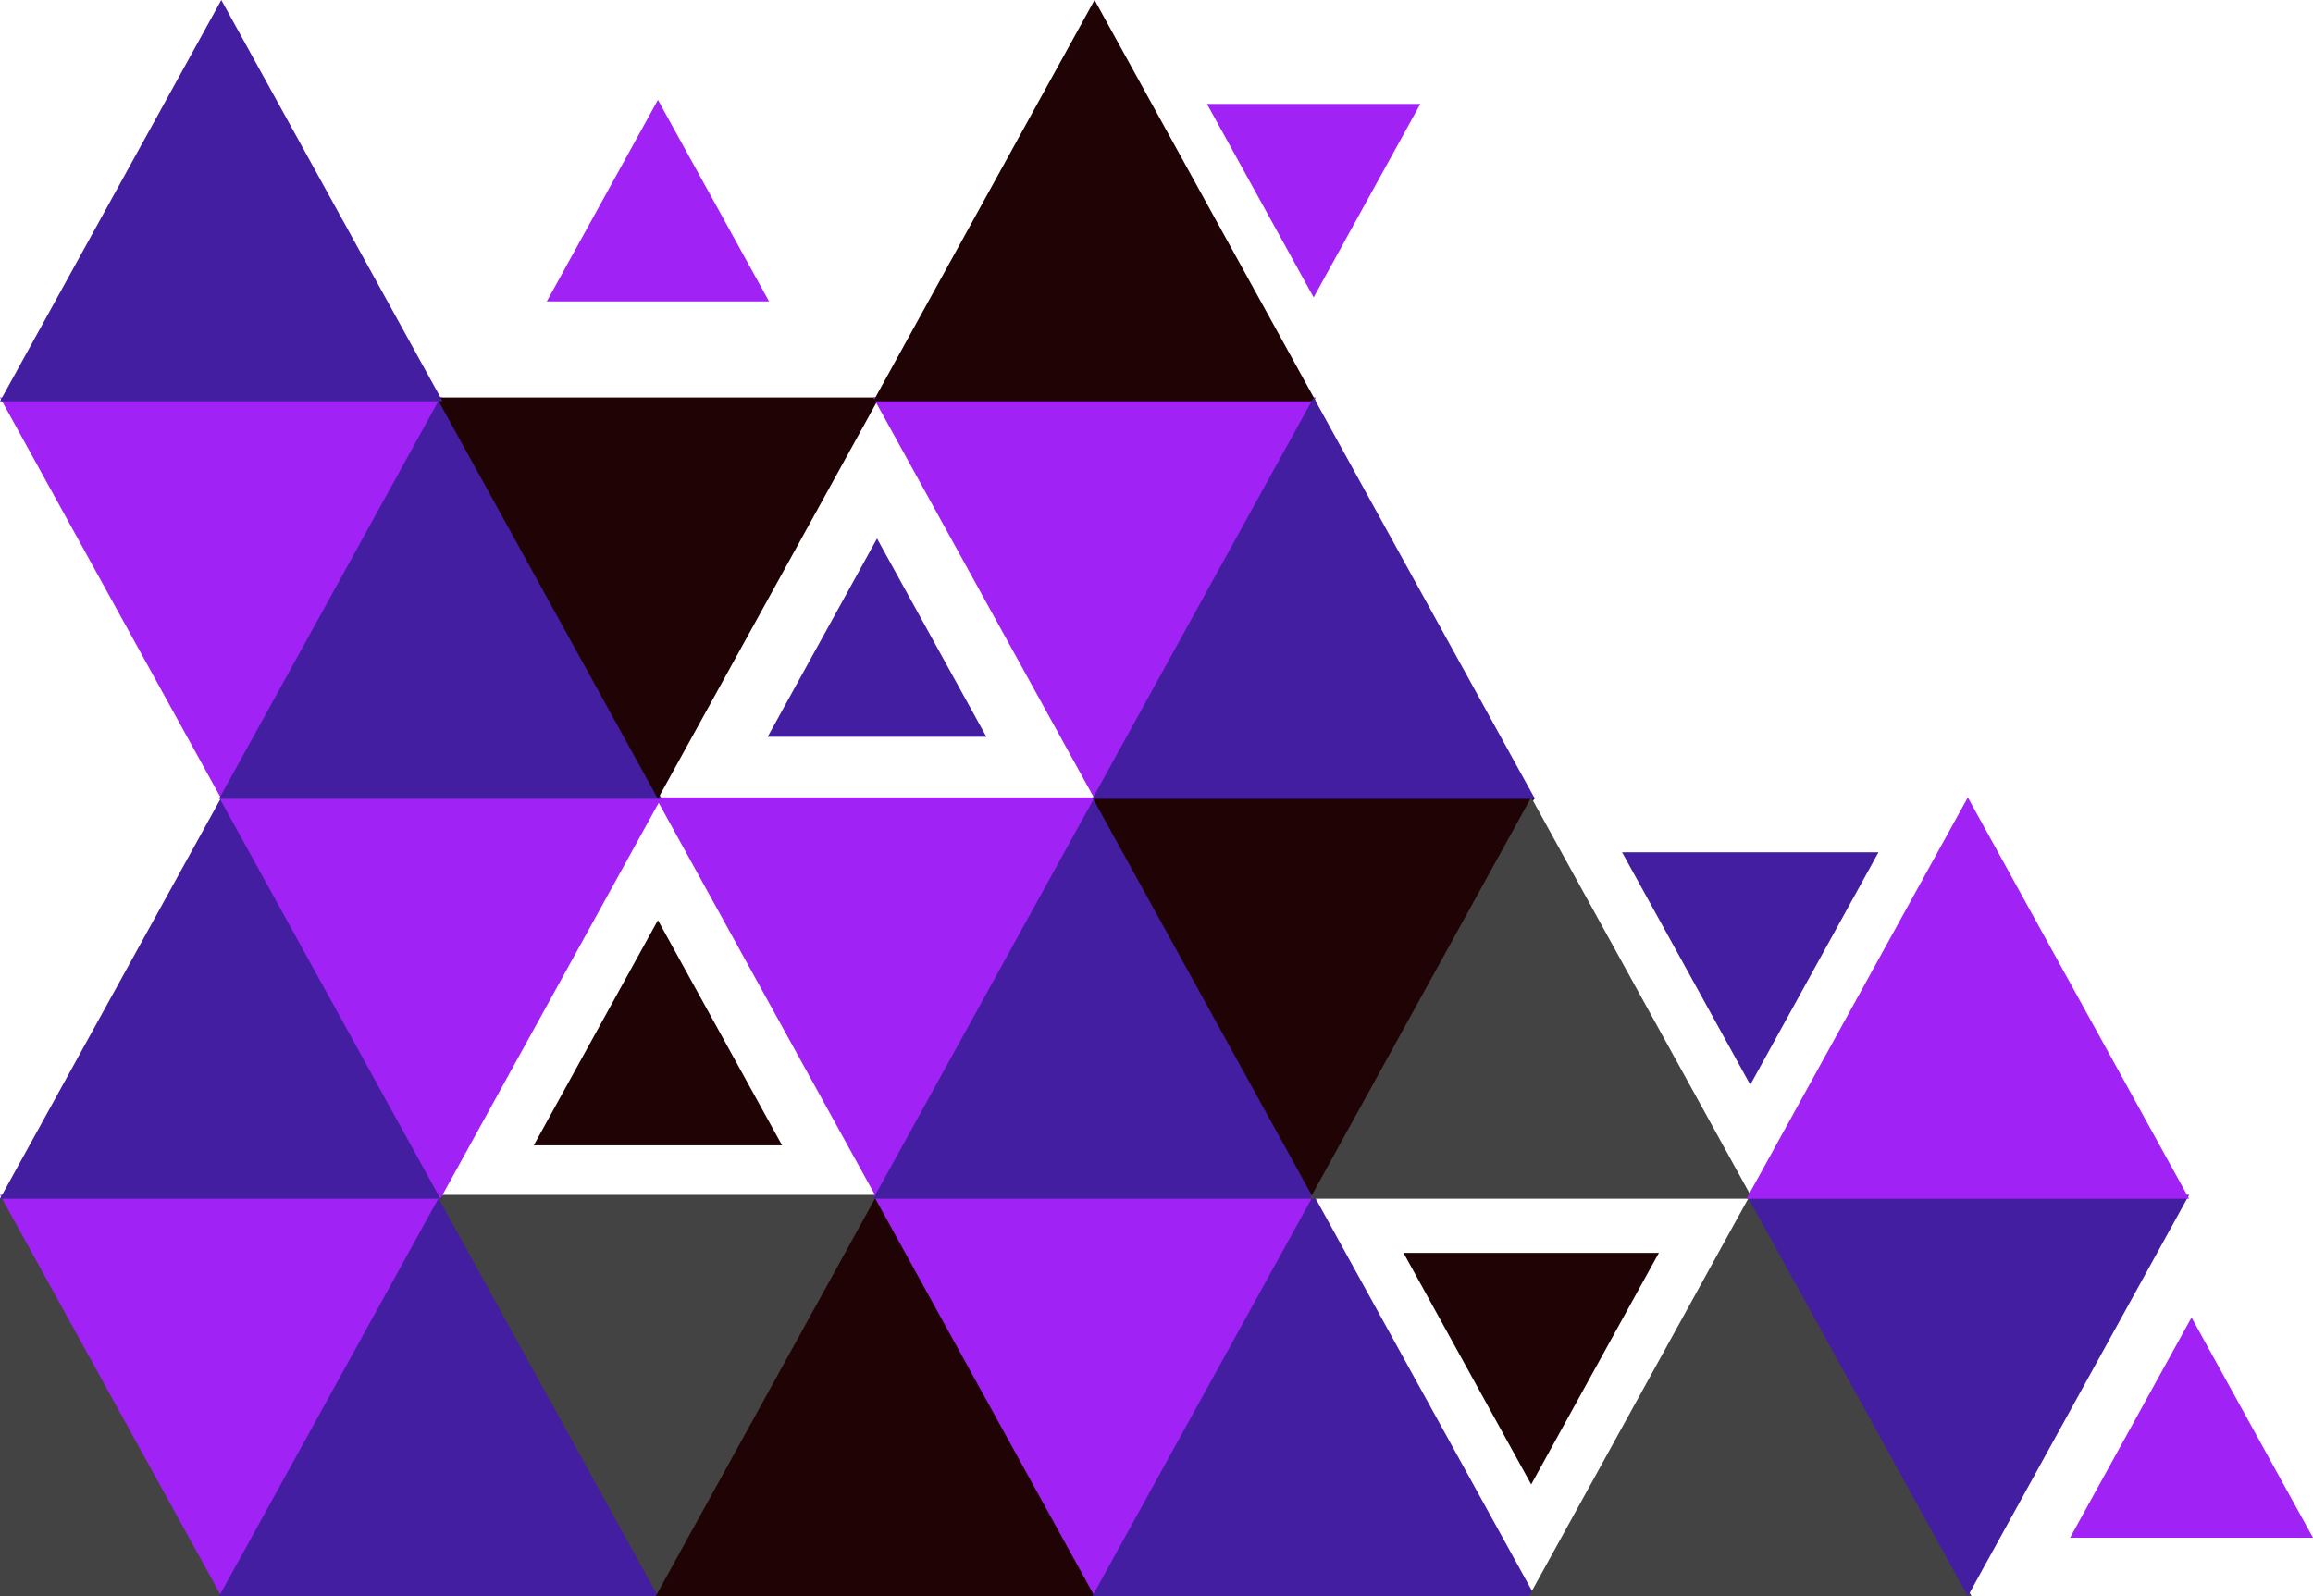 <?xml version="1.0" encoding="UTF-8"?>
<!DOCTYPE svg PUBLIC '-//W3C//DTD SVG 1.0//EN'
          'http://www.w3.org/TR/2001/REC-SVG-20010904/DTD/svg10.dtd'>
<svg clip-rule="evenodd" fill-rule="evenodd" height="13686.4" image-rendering="optimizeQuality" preserveAspectRatio="xMidYMid meet" shape-rendering="geometricPrecision" text-rendering="geometricPrecision" version="1.0" viewBox="0.0 11713.6 19832.7 13686.4" width="19832.7" xmlns="http://www.w3.org/2000/svg" xmlns:xlink="http://www.w3.org/1999/xlink" zoomAndPan="magnify"
><g
  ><g
    ><path d="M0 0H25400V25400H0z" fill="none"
      /><g id="change1_1"
      ><path d="M1916.54 25400L0 25400 0 21993.47 19 21959.02z" fill="#434343"
      /></g
      ><g id="change2_1"
      ><path d="M-0 21959.02l1897.54 3440.98 1897.54 -3440.98 -3795.08 0zm948.77 1720.49m1897.54 0m-948.77 -1720.49" fill="#a122f4" fill-rule="nonzero"
      /></g
      ><g id="change3_1"
      ><path d="M1878.55 25400l1897.54 -3440.98 1897.54 3440.98 -3795.08 0zm948.77 -1720.49m1897.54 0m-948.77 1720.49" fill="#431ea0" fill-rule="nonzero"
      /></g
      ><g id="change1_2"
      ><path d="M3743.87 21959.02l1897.54 3440.98 1897.54 -3440.98 -3795.08 0zm948.77 1720.49m1897.54 0m-948.77 -1720.49" fill="#434343" fill-rule="nonzero"
      /></g
      ><g id="change4_1"
      ><path d="M5622.42 25400l1897.54 -3440.98 1897.54 3440.98 -3795.08 0zm948.77 -1720.49m1897.54 0m-948.77 1720.49" fill="#200305" fill-rule="nonzero"
      /></g
      ><g id="change2_2"
      ><path d="M7487.74 21959.02l1897.54 3440.98 1897.54 -3440.98 -3795.08 0zm948.77 1720.49m1897.54 0m-948.77 -1720.49" fill="#a122f4" fill-rule="nonzero"
      /></g
      ><g id="change3_2"
      ><path d="M9366.29 25400l1897.54 -3440.98 1897.54 3440.98 -3795.08 0zm948.77 -1720.49m1897.54 0m-948.77 1720.49" fill="#431ea0" fill-rule="nonzero"
      /></g
      ><g id="change4_2"
      ><path d="M12034.11 22455.82l1095.04 1985.74 1095.04 -1985.74 -2190.08 0zm547.52 992.87m1095.04 0m-547.52 -992.87" fill="#200305" fill-rule="nonzero"
      /></g
      ><g id="change1_3"
      ><path d="M13110.16 25400l1897.54 -3440.98 1897.54 3440.98 -3795.08 0zm948.77 -1720.49m1897.54 0m-948.77 1720.49" fill="#434343" fill-rule="nonzero"
      /></g
      ><g id="change3_3"
      ><path d="M14975.48 21959.02l1897.54 3440.98 1897.54 -3440.98 -3795.08 0zm948.77 1720.49m1897.54 0m-948.77 -1720.49" fill="#431ea0" fill-rule="nonzero"
      /></g
      ><g id="change3_4"
      ><path d="M-0 21991.84l1897.54 -3440.98 1897.54 3440.98 -3795.08 0zm948.77 -1720.49m1897.54 0m-948.77 1720.49" fill="#431ea0" fill-rule="nonzero"
      /></g
      ><g id="change2_3"
      ><path d="M1878.55 18550.86l1897.54 3440.98 1897.54 -3440.98 -3795.08 0zm948.77 1720.49m1897.54 0m-948.77 -1720.49" fill="#a122f4" fill-rule="nonzero"
      /></g
      ><g id="change4_3"
      ><path d="M4576.72 21534.36l1064.69 -1930.7 1064.69 1930.7 -2129.38 0zm532.34 -965.35m1064.69 0m-532.34 965.35" fill="#200305" fill-rule="nonzero"
      /></g
      ><g id="change2_4"
      ><path d="M5622.42 18550.86l1897.54 3440.98 1897.54 -3440.98 -3795.08 0zm948.77 1720.49m1897.54 0m-948.77 -1720.49" fill="#a122f4" fill-rule="nonzero"
      /></g
      ><g id="change3_5"
      ><path d="M7487.74 21991.84l1897.54 -3440.98 1897.54 3440.98 -3795.08 0zm948.77 -1720.49m1897.54 0m-948.77 1720.49" fill="#431ea0" fill-rule="nonzero"
      /></g
      ><g id="change4_4"
      ><path d="M9366.29 18550.86l1897.54 3440.98 1897.54 -3440.98 -3795.08 0zm948.77 1720.49m1897.54 0m-948.77 -1720.49" fill="#200305" fill-rule="nonzero"
      /></g
      ><g id="change1_4"
      ><path d="M11231.61 21991.84l1897.54 -3440.98 1897.54 3440.98 -3795.08 0zm948.77 -1720.49m1897.54 0m-948.77 1720.49" fill="#434343" fill-rule="nonzero"
      /></g
      ><g id="change3_6"
      ><path d="M13908.63 19021.66l1099.07 1993.04 1099.07 -1993.04 -2198.14 0zm549.53 996.52m1099.07 0m-549.53 -996.52" fill="#431ea0" fill-rule="nonzero"
      /></g
      ><g id="change2_5"
      ><path d="M14975.48 21991.84l1897.54 -3440.98 1897.54 3440.98 -3795.08 0zm948.77 -1720.49m1897.54 0m-948.77 1720.49" fill="#a122f4" fill-rule="nonzero"
      /></g
      ><g id="change2_6"
      ><path d="M-0 15121.8l1897.54 3440.98 1897.54 -3440.98 -3795.08 0zm948.77 1720.49m1897.54 0m-948.77 -1720.49" fill="#a122f4" fill-rule="nonzero"
      /></g
      ><g id="change3_7"
      ><path d="M1878.55 18562.78l1897.54 -3440.98 1897.54 3440.98 -3795.08 0zm948.77 -1720.49m1897.54 0m-948.77 1720.49" fill="#431ea0" fill-rule="nonzero"
      /></g
      ><g id="change4_5"
      ><path d="M3743.87 15121.8l1897.54 3440.98 1897.54 -3440.98 -3795.08 0zm948.77 1720.49m1897.54 0m-948.77 -1720.49" fill="#200305" fill-rule="nonzero"
      /></g
      ><g id="change3_8"
      ><path d="M6582.38 18031.06l937.58 -1700.2 937.58 1700.2 -1875.16 0zm468.79 -850.1m937.58 0m-468.79 850.1" fill="#431ea0" fill-rule="nonzero"
      /></g
      ><g id="change2_7"
      ><path d="M7487.74 15121.8l1897.54 3440.98 1897.54 -3440.98 -3795.08 0zm948.77 1720.49m1897.54 0m-948.77 -1720.49" fill="#a122f4" fill-rule="nonzero"
      /></g
      ><g id="change2_8"
      ><path d="M4688.53 14298.1l952.88 -1727.94 952.88 1727.94 -1905.76 0zm476.44 -863.97m952.88 0m-476.44 863.97" fill="#a122f4" fill-rule="nonzero"
      /></g
      ><g id="change4_6"
      ><path d="M7487.74 15154.62l1897.54 -3440.98 1897.54 3440.98 -3795.08 0zm948.77 -1720.49m1897.54 0m-948.77 1720.49" fill="#200305" fill-rule="nonzero"
      /></g
      ><g id="change2_9"
      ><path d="M10349.21 12604.85l914.62 1658.56 914.62 -1658.56 -1829.24 0zm457.31 829.28m914.62 0m-457.31 -829.28" fill="#a122f4" fill-rule="nonzero"
      /></g
      ><g id="change2_10"
      ><path d="M17749.77 24898.5l1041.48 -1888.6 1041.48 1888.6 -2082.96 0zm520.74 -944.3m1041.48 0m-520.74 944.3" fill="#a122f4" fill-rule="nonzero"
      /></g
      ><g id="change3_9"
      ><path d="M-0 15154.62l1897.54 -3440.98 1897.54 3440.98 -3795.08 0zm948.77 -1720.49m1897.54 0m-948.77 1720.49" fill="#431ea0" fill-rule="nonzero"
      /></g
      ><g id="change3_10"
      ><path d="M9366.29 18562.78l1897.54 -3440.98 1897.54 3440.98 -3795.08 0zm948.77 -1720.49m1897.54 0m-948.77 1720.49" fill="#431ea0" fill-rule="nonzero"
      /></g
    ></g
  ></g
></svg
>
